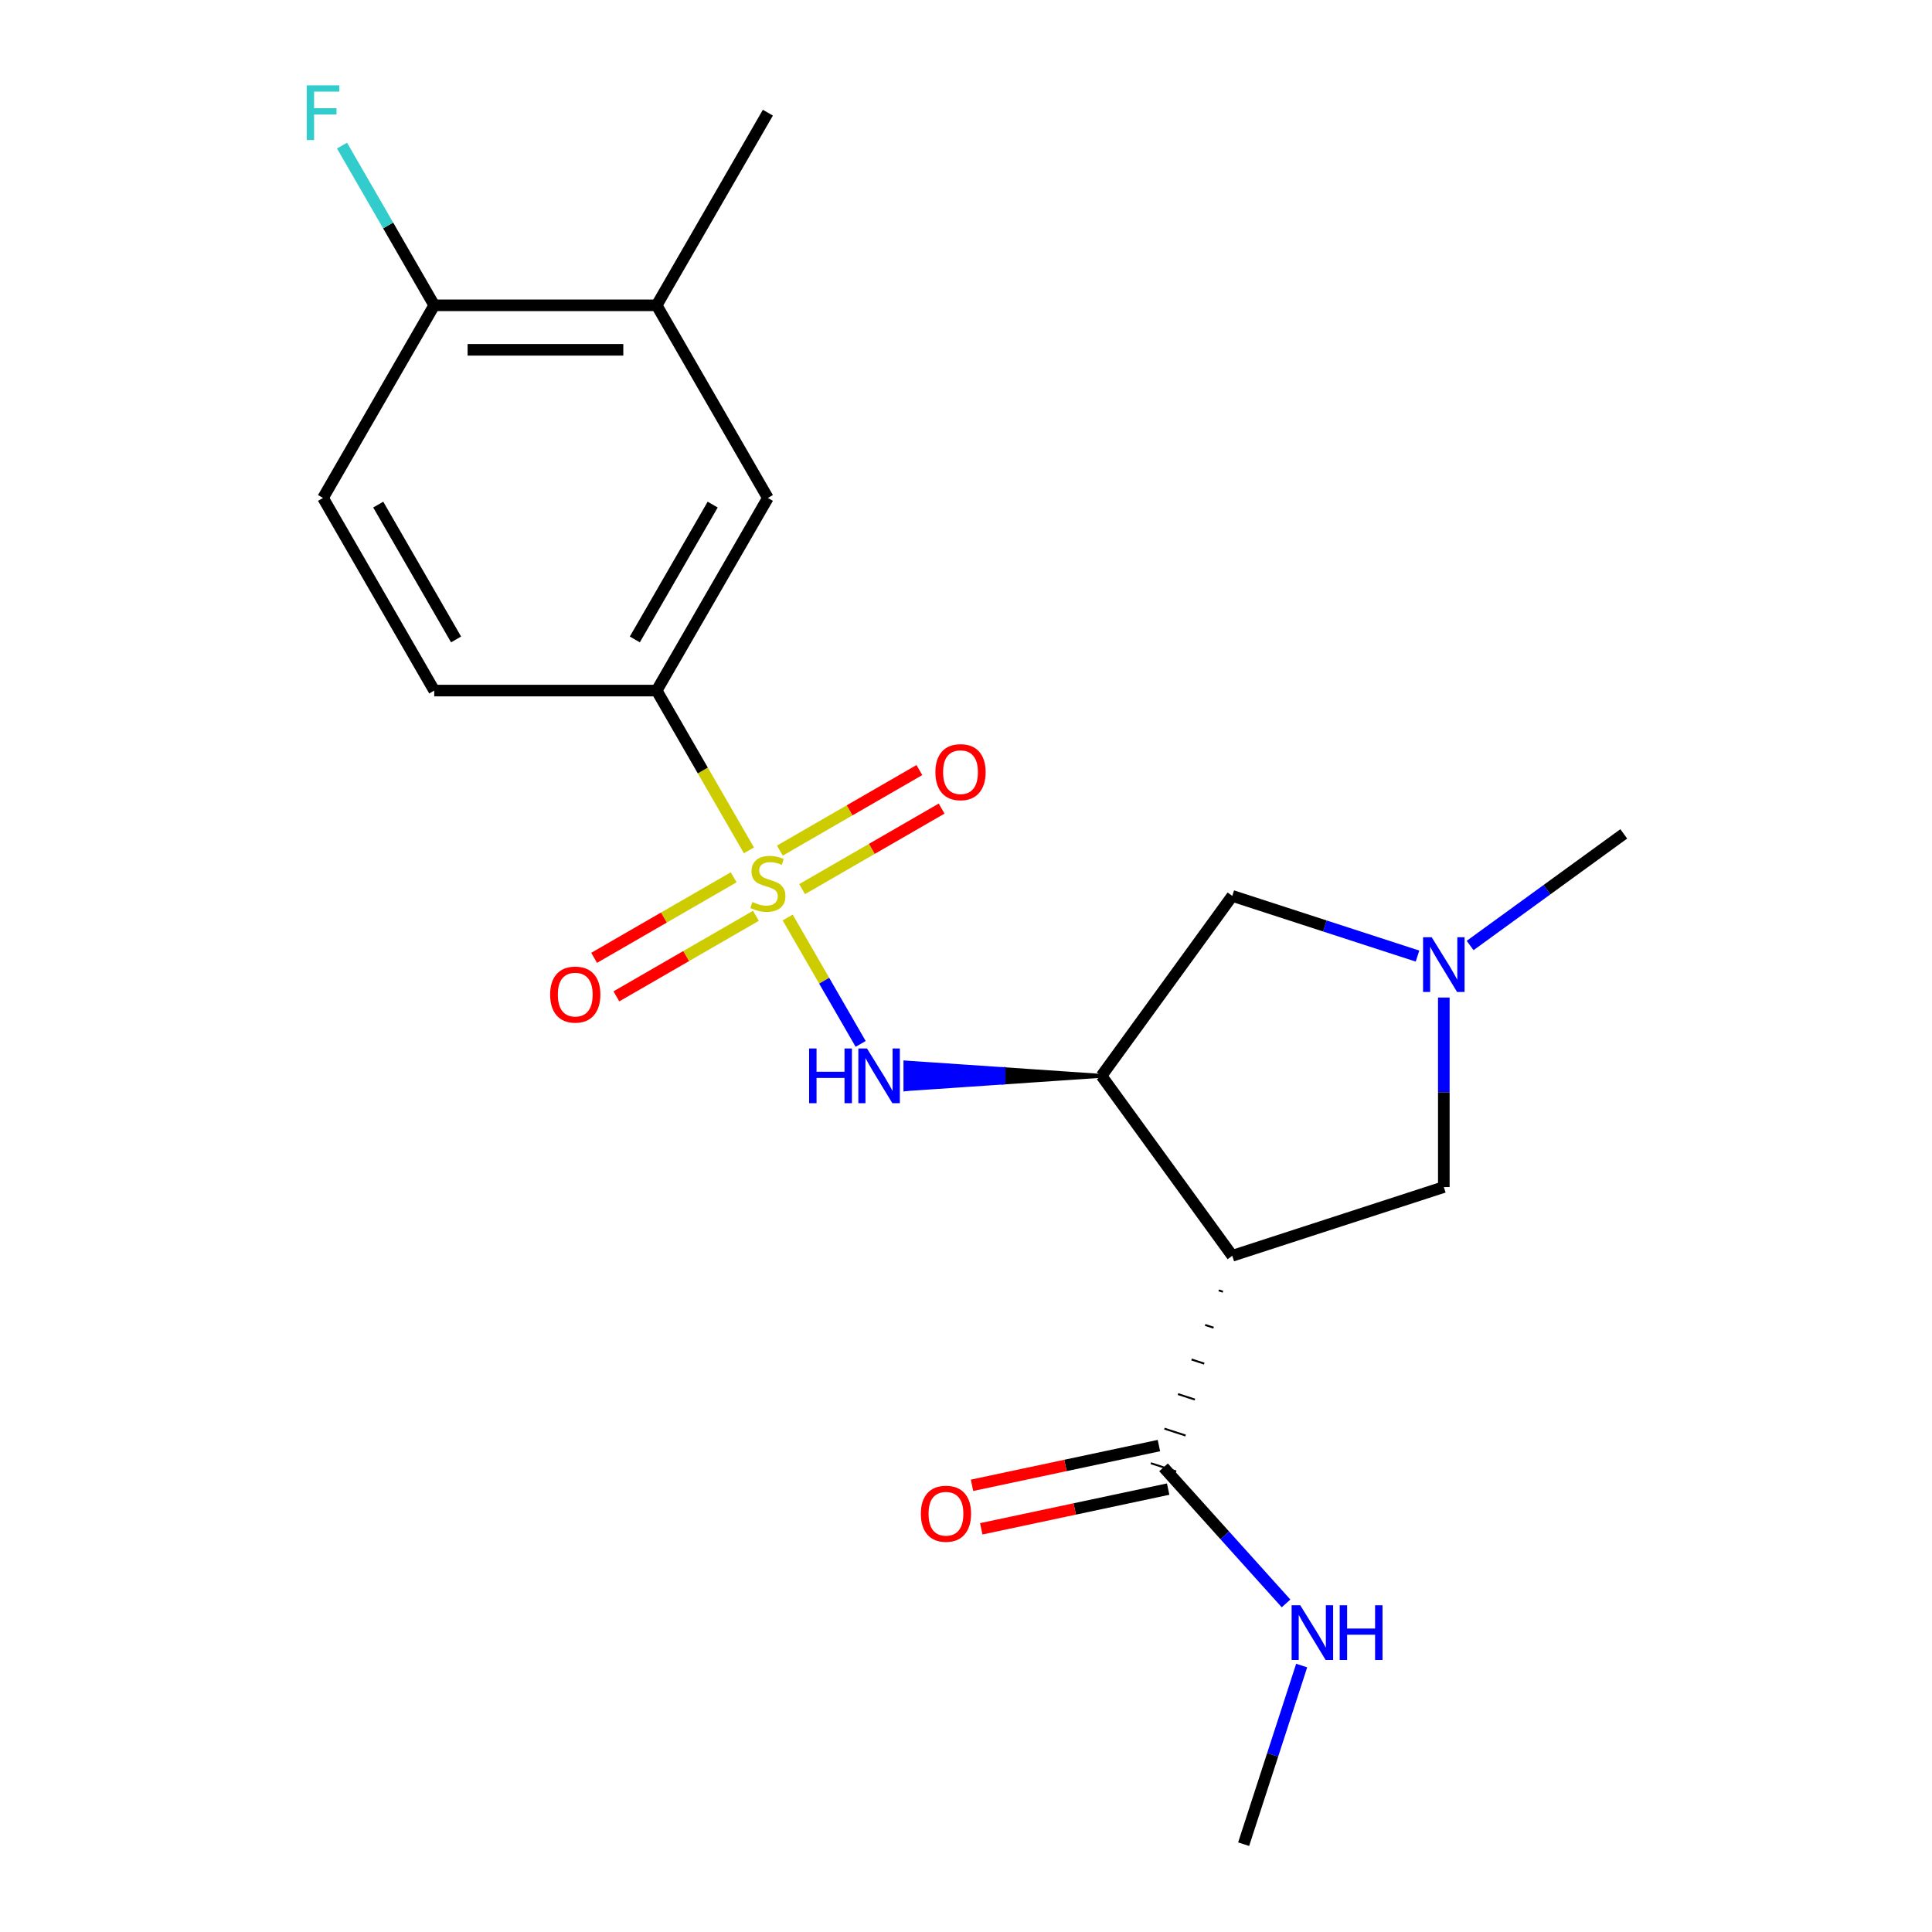 <?xml version='1.0' encoding='iso-8859-1'?>
<svg version='1.1' baseProfile='full'
              xmlns='http://www.w3.org/2000/svg'
                      xmlns:rdkit='http://www.rdkit.org/xml'
                      xmlns:xlink='http://www.w3.org/1999/xlink'
                  xml:space='preserve'
width='1000px' height='1000px' viewBox='0 0 1000 1000'>
<!-- END OF HEADER -->
<rect style='opacity:1.0;fill:#FFFFFF;stroke:none' width='1000' height='1000' x='0' y='0'> </rect>
<path class='bond-2' d='M 407.707,474.906 L 426.593,507.617' style='fill:none;fill-rule:evenodd;stroke:#CCCC00;stroke-width:6px;stroke-linecap:butt;stroke-linejoin:miter;stroke-opacity:1' />
<path class='bond-2' d='M 426.593,507.617 L 445.478,540.328' style='fill:none;fill-rule:evenodd;stroke:#0000FF;stroke-width:6px;stroke-linecap:butt;stroke-linejoin:miter;stroke-opacity:1' />
<path class='bond-3' d='M 387.64,440.15 L 363.765,398.796' style='fill:none;fill-rule:evenodd;stroke:#CCCC00;stroke-width:6px;stroke-linecap:butt;stroke-linejoin:miter;stroke-opacity:1' />
<path class='bond-3' d='M 363.765,398.796 L 339.889,357.442' style='fill:none;fill-rule:evenodd;stroke:#000000;stroke-width:6px;stroke-linecap:butt;stroke-linejoin:miter;stroke-opacity:1' />
<path class='bond-8' d='M 379.739,454.081 L 343.632,474.928' style='fill:none;fill-rule:evenodd;stroke:#CCCC00;stroke-width:6px;stroke-linecap:butt;stroke-linejoin:miter;stroke-opacity:1' />
<path class='bond-8' d='M 343.632,474.928 L 307.525,495.774' style='fill:none;fill-rule:evenodd;stroke:#FF0000;stroke-width:6px;stroke-linecap:butt;stroke-linejoin:miter;stroke-opacity:1' />
<path class='bond-8' d='M 391.252,474.023 L 355.145,494.869' style='fill:none;fill-rule:evenodd;stroke:#CCCC00;stroke-width:6px;stroke-linecap:butt;stroke-linejoin:miter;stroke-opacity:1' />
<path class='bond-8' d='M 355.145,494.869 L 319.038,515.716' style='fill:none;fill-rule:evenodd;stroke:#FF0000;stroke-width:6px;stroke-linecap:butt;stroke-linejoin:miter;stroke-opacity:1' />
<path class='bond-9' d='M 415.169,460.214 L 451.276,439.368' style='fill:none;fill-rule:evenodd;stroke:#CCCC00;stroke-width:6px;stroke-linecap:butt;stroke-linejoin:miter;stroke-opacity:1' />
<path class='bond-9' d='M 451.276,439.368 L 487.383,418.521' style='fill:none;fill-rule:evenodd;stroke:#FF0000;stroke-width:6px;stroke-linecap:butt;stroke-linejoin:miter;stroke-opacity:1' />
<path class='bond-9' d='M 403.656,440.273 L 439.763,419.427' style='fill:none;fill-rule:evenodd;stroke:#CCCC00;stroke-width:6px;stroke-linecap:butt;stroke-linejoin:miter;stroke-opacity:1' />
<path class='bond-9' d='M 439.763,419.427 L 475.87,398.58' style='fill:none;fill-rule:evenodd;stroke:#FF0000;stroke-width:6px;stroke-linecap:butt;stroke-linejoin:miter;stroke-opacity:1' />
<path class='bond-0' d='M 637.822,649.996 L 570.15,556.854' style='fill:none;fill-rule:evenodd;stroke:#000000;stroke-width:6px;stroke-linecap:butt;stroke-linejoin:miter;stroke-opacity:1' />
<path class='bond-4' d='M 630.797,667.89 L 632.987,668.601' style='fill:none;fill-rule:evenodd;stroke:#000000;stroke-width:1.0px;stroke-linecap:butt;stroke-linejoin:miter;stroke-opacity:1' />
<path class='bond-4' d='M 623.773,685.783 L 628.152,687.206' style='fill:none;fill-rule:evenodd;stroke:#000000;stroke-width:1.0px;stroke-linecap:butt;stroke-linejoin:miter;stroke-opacity:1' />
<path class='bond-4' d='M 616.748,703.676 L 623.318,705.811' style='fill:none;fill-rule:evenodd;stroke:#000000;stroke-width:1.0px;stroke-linecap:butt;stroke-linejoin:miter;stroke-opacity:1' />
<path class='bond-4' d='M 609.724,721.57 L 618.483,724.416' style='fill:none;fill-rule:evenodd;stroke:#000000;stroke-width:1.0px;stroke-linecap:butt;stroke-linejoin:miter;stroke-opacity:1' />
<path class='bond-4' d='M 602.699,739.463 L 613.649,743.021' style='fill:none;fill-rule:evenodd;stroke:#000000;stroke-width:1.0px;stroke-linecap:butt;stroke-linejoin:miter;stroke-opacity:1' />
<path class='bond-4' d='M 595.675,757.357 L 608.814,761.626' style='fill:none;fill-rule:evenodd;stroke:#000000;stroke-width:1.0px;stroke-linecap:butt;stroke-linejoin:miter;stroke-opacity:1' />
<path class='bond-6' d='M 637.822,649.996 L 747.317,614.419' style='fill:none;fill-rule:evenodd;stroke:#000000;stroke-width:6px;stroke-linecap:butt;stroke-linejoin:miter;stroke-opacity:1' />
<path class='bond-1' d='M 570.15,556.854 L 519.394,553.4 L 519.394,560.308 Z' style='fill:#000000;fill-rule:evenodd;fill-opacity:1;stroke:#000000;stroke-width:2px;stroke-linecap:butt;stroke-linejoin:miter;stroke-opacity:1;' />
<path class='bond-1' d='M 519.394,553.4 L 468.638,563.761 L 468.638,549.946 Z' style='fill:#0000FF;fill-rule:evenodd;fill-opacity:1;stroke:#0000FF;stroke-width:2px;stroke-linecap:butt;stroke-linejoin:miter;stroke-opacity:1;' />
<path class='bond-1' d='M 519.394,553.4 L 519.394,560.308 L 468.638,563.761 Z' style='fill:#0000FF;fill-rule:evenodd;fill-opacity:1;stroke:#0000FF;stroke-width:2px;stroke-linecap:butt;stroke-linejoin:miter;stroke-opacity:1;' />
<path class='bond-7' d='M 570.15,556.854 L 637.822,463.711' style='fill:none;fill-rule:evenodd;stroke:#000000;stroke-width:6px;stroke-linecap:butt;stroke-linejoin:miter;stroke-opacity:1' />
<path class='bond-10' d='M 339.889,357.442 L 397.454,257.736' style='fill:none;fill-rule:evenodd;stroke:#000000;stroke-width:6px;stroke-linecap:butt;stroke-linejoin:miter;stroke-opacity:1' />
<path class='bond-10' d='M 328.583,330.973 L 368.878,261.179' style='fill:none;fill-rule:evenodd;stroke:#000000;stroke-width:6px;stroke-linecap:butt;stroke-linejoin:miter;stroke-opacity:1' />
<path class='bond-14' d='M 339.889,357.442 L 224.759,357.442' style='fill:none;fill-rule:evenodd;stroke:#000000;stroke-width:6px;stroke-linecap:butt;stroke-linejoin:miter;stroke-opacity:1' />
<path class='bond-13' d='M 599.851,748.23 L 551.483,758.511' style='fill:none;fill-rule:evenodd;stroke:#000000;stroke-width:6px;stroke-linecap:butt;stroke-linejoin:miter;stroke-opacity:1' />
<path class='bond-13' d='M 551.483,758.511 L 503.115,768.792' style='fill:none;fill-rule:evenodd;stroke:#FF0000;stroke-width:6px;stroke-linecap:butt;stroke-linejoin:miter;stroke-opacity:1' />
<path class='bond-13' d='M 604.638,770.753 L 556.27,781.034' style='fill:none;fill-rule:evenodd;stroke:#000000;stroke-width:6px;stroke-linecap:butt;stroke-linejoin:miter;stroke-opacity:1' />
<path class='bond-13' d='M 556.27,781.034 L 507.902,791.315' style='fill:none;fill-rule:evenodd;stroke:#FF0000;stroke-width:6px;stroke-linecap:butt;stroke-linejoin:miter;stroke-opacity:1' />
<path class='bond-16' d='M 602.244,759.492 L 633.954,794.708' style='fill:none;fill-rule:evenodd;stroke:#000000;stroke-width:6px;stroke-linecap:butt;stroke-linejoin:miter;stroke-opacity:1' />
<path class='bond-16' d='M 633.954,794.708 L 665.663,829.925' style='fill:none;fill-rule:evenodd;stroke:#0000FF;stroke-width:6px;stroke-linecap:butt;stroke-linejoin:miter;stroke-opacity:1' />
<path class='bond-5' d='M 733.699,494.864 L 685.76,479.287' style='fill:none;fill-rule:evenodd;stroke:#0000FF;stroke-width:6px;stroke-linecap:butt;stroke-linejoin:miter;stroke-opacity:1' />
<path class='bond-5' d='M 685.76,479.287 L 637.822,463.711' style='fill:none;fill-rule:evenodd;stroke:#000000;stroke-width:6px;stroke-linecap:butt;stroke-linejoin:miter;stroke-opacity:1' />
<path class='bond-18' d='M 760.935,489.394 L 800.697,460.505' style='fill:none;fill-rule:evenodd;stroke:#0000FF;stroke-width:6px;stroke-linecap:butt;stroke-linejoin:miter;stroke-opacity:1' />
<path class='bond-18' d='M 800.697,460.505 L 840.459,431.617' style='fill:none;fill-rule:evenodd;stroke:#000000;stroke-width:6px;stroke-linecap:butt;stroke-linejoin:miter;stroke-opacity:1' />
<path class='bond-22' d='M 747.317,516.327 L 747.317,565.373' style='fill:none;fill-rule:evenodd;stroke:#0000FF;stroke-width:6px;stroke-linecap:butt;stroke-linejoin:miter;stroke-opacity:1' />
<path class='bond-22' d='M 747.317,565.373 L 747.317,614.419' style='fill:none;fill-rule:evenodd;stroke:#000000;stroke-width:6px;stroke-linecap:butt;stroke-linejoin:miter;stroke-opacity:1' />
<path class='bond-11' d='M 397.454,257.736 L 339.889,158.031' style='fill:none;fill-rule:evenodd;stroke:#000000;stroke-width:6px;stroke-linecap:butt;stroke-linejoin:miter;stroke-opacity:1' />
<path class='bond-19' d='M 339.889,158.031 L 397.454,58.325' style='fill:none;fill-rule:evenodd;stroke:#000000;stroke-width:6px;stroke-linecap:butt;stroke-linejoin:miter;stroke-opacity:1' />
<path class='bond-21' d='M 339.889,158.031 L 224.759,158.031' style='fill:none;fill-rule:evenodd;stroke:#000000;stroke-width:6px;stroke-linecap:butt;stroke-linejoin:miter;stroke-opacity:1' />
<path class='bond-21' d='M 322.62,181.057 L 242.028,181.057' style='fill:none;fill-rule:evenodd;stroke:#000000;stroke-width:6px;stroke-linecap:butt;stroke-linejoin:miter;stroke-opacity:1' />
<path class='bond-12' d='M 224.759,158.031 L 167.194,257.736' style='fill:none;fill-rule:evenodd;stroke:#000000;stroke-width:6px;stroke-linecap:butt;stroke-linejoin:miter;stroke-opacity:1' />
<path class='bond-17' d='M 224.759,158.031 L 200.895,116.697' style='fill:none;fill-rule:evenodd;stroke:#000000;stroke-width:6px;stroke-linecap:butt;stroke-linejoin:miter;stroke-opacity:1' />
<path class='bond-17' d='M 200.895,116.697 L 177.031,75.363' style='fill:none;fill-rule:evenodd;stroke:#33CCCC;stroke-width:6px;stroke-linecap:butt;stroke-linejoin:miter;stroke-opacity:1' />
<path class='bond-15' d='M 224.759,357.442 L 167.194,257.736' style='fill:none;fill-rule:evenodd;stroke:#000000;stroke-width:6px;stroke-linecap:butt;stroke-linejoin:miter;stroke-opacity:1' />
<path class='bond-15' d='M 236.065,330.973 L 195.77,261.179' style='fill:none;fill-rule:evenodd;stroke:#000000;stroke-width:6px;stroke-linecap:butt;stroke-linejoin:miter;stroke-opacity:1' />
<path class='bond-20' d='M 673.746,862.088 L 658.725,908.317' style='fill:none;fill-rule:evenodd;stroke:#0000FF;stroke-width:6px;stroke-linecap:butt;stroke-linejoin:miter;stroke-opacity:1' />
<path class='bond-20' d='M 658.725,908.317 L 643.704,954.545' style='fill:none;fill-rule:evenodd;stroke:#000000;stroke-width:6px;stroke-linecap:butt;stroke-linejoin:miter;stroke-opacity:1' />
<path  class='atom-0' d='M 389.454 466.868
Q 389.774 466.988, 391.094 467.548
Q 392.414 468.108, 393.854 468.468
Q 395.334 468.788, 396.774 468.788
Q 399.454 468.788, 401.014 467.508
Q 402.574 466.188, 402.574 463.908
Q 402.574 462.348, 401.774 461.388
Q 401.014 460.428, 399.814 459.908
Q 398.614 459.388, 396.614 458.788
Q 394.094 458.028, 392.574 457.308
Q 391.094 456.588, 390.014 455.068
Q 388.974 453.548, 388.974 450.988
Q 388.974 447.428, 391.374 445.228
Q 393.814 443.028, 398.614 443.028
Q 401.894 443.028, 405.614 444.588
L 404.694 447.668
Q 401.294 446.268, 398.734 446.268
Q 395.974 446.268, 394.454 447.428
Q 392.934 448.548, 392.974 450.508
Q 392.974 452.028, 393.734 452.948
Q 394.534 453.868, 395.654 454.388
Q 396.814 454.908, 398.734 455.508
Q 401.294 456.308, 402.814 457.108
Q 404.334 457.908, 405.414 459.548
Q 406.534 461.148, 406.534 463.908
Q 406.534 467.828, 403.894 469.948
Q 401.294 472.028, 396.934 472.028
Q 394.414 472.028, 392.494 471.468
Q 390.614 470.948, 388.374 470.028
L 389.454 466.868
' fill='#CCCC00'/>
<path  class='atom-3' d='M 418.799 542.694
L 422.639 542.694
L 422.639 554.734
L 437.119 554.734
L 437.119 542.694
L 440.959 542.694
L 440.959 571.014
L 437.119 571.014
L 437.119 557.934
L 422.639 557.934
L 422.639 571.014
L 418.799 571.014
L 418.799 542.694
' fill='#0000FF'/>
<path  class='atom-3' d='M 448.759 542.694
L 458.039 557.694
Q 458.959 559.174, 460.439 561.854
Q 461.919 564.534, 461.999 564.694
L 461.999 542.694
L 465.759 542.694
L 465.759 571.014
L 461.879 571.014
L 451.919 554.614
Q 450.759 552.694, 449.519 550.494
Q 448.319 548.294, 447.959 547.614
L 447.959 571.014
L 444.279 571.014
L 444.279 542.694
L 448.759 542.694
' fill='#0000FF'/>
<path  class='atom-6' d='M 741.057 485.129
L 750.337 500.129
Q 751.257 501.609, 752.737 504.289
Q 754.217 506.969, 754.297 507.129
L 754.297 485.129
L 758.057 485.129
L 758.057 513.449
L 754.177 513.449
L 744.217 497.049
Q 743.057 495.129, 741.817 492.929
Q 740.617 490.729, 740.257 490.049
L 740.257 513.449
L 736.577 513.449
L 736.577 485.129
L 741.057 485.129
' fill='#0000FF'/>
<path  class='atom-9' d='M 284.748 514.793
Q 284.748 507.993, 288.108 504.193
Q 291.468 500.393, 297.748 500.393
Q 304.028 500.393, 307.388 504.193
Q 310.748 507.993, 310.748 514.793
Q 310.748 521.673, 307.348 525.593
Q 303.948 529.473, 297.748 529.473
Q 291.508 529.473, 288.108 525.593
Q 284.748 521.713, 284.748 514.793
M 297.748 526.273
Q 302.068 526.273, 304.388 523.393
Q 306.748 520.473, 306.748 514.793
Q 306.748 509.233, 304.388 506.433
Q 302.068 503.593, 297.748 503.593
Q 293.428 503.593, 291.068 506.393
Q 288.748 509.193, 288.748 514.793
Q 288.748 520.513, 291.068 523.393
Q 293.428 526.273, 297.748 526.273
' fill='#FF0000'/>
<path  class='atom-10' d='M 484.16 399.663
Q 484.16 392.863, 487.52 389.063
Q 490.88 385.263, 497.16 385.263
Q 503.44 385.263, 506.8 389.063
Q 510.16 392.863, 510.16 399.663
Q 510.16 406.543, 506.76 410.463
Q 503.36 414.343, 497.16 414.343
Q 490.92 414.343, 487.52 410.463
Q 484.16 406.583, 484.16 399.663
M 497.16 411.143
Q 501.48 411.143, 503.8 408.263
Q 506.16 405.343, 506.16 399.663
Q 506.16 394.103, 503.8 391.303
Q 501.48 388.463, 497.16 388.463
Q 492.84 388.463, 490.48 391.263
Q 488.16 394.063, 488.16 399.663
Q 488.16 405.383, 490.48 408.263
Q 492.84 411.143, 497.16 411.143
' fill='#FF0000'/>
<path  class='atom-14' d='M 476.63 783.508
Q 476.63 776.708, 479.99 772.908
Q 483.35 769.108, 489.63 769.108
Q 495.91 769.108, 499.27 772.908
Q 502.63 776.708, 502.63 783.508
Q 502.63 790.388, 499.23 794.308
Q 495.83 798.188, 489.63 798.188
Q 483.39 798.188, 479.99 794.308
Q 476.63 790.428, 476.63 783.508
M 489.63 794.988
Q 493.95 794.988, 496.27 792.108
Q 498.63 789.188, 498.63 783.508
Q 498.63 777.948, 496.27 775.148
Q 493.95 772.308, 489.63 772.308
Q 485.31 772.308, 482.95 775.108
Q 480.63 777.908, 480.63 783.508
Q 480.63 789.228, 482.95 792.108
Q 485.31 794.988, 489.63 794.988
' fill='#FF0000'/>
<path  class='atom-17' d='M 673.022 830.89
L 682.302 845.89
Q 683.222 847.37, 684.702 850.05
Q 686.182 852.73, 686.262 852.89
L 686.262 830.89
L 690.022 830.89
L 690.022 859.21
L 686.142 859.21
L 676.182 842.81
Q 675.022 840.89, 673.782 838.69
Q 672.582 836.49, 672.222 835.81
L 672.222 859.21
L 668.542 859.21
L 668.542 830.89
L 673.022 830.89
' fill='#0000FF'/>
<path  class='atom-17' d='M 693.422 830.89
L 697.262 830.89
L 697.262 842.93
L 711.742 842.93
L 711.742 830.89
L 715.582 830.89
L 715.582 859.21
L 711.742 859.21
L 711.742 846.13
L 697.262 846.13
L 697.262 859.21
L 693.422 859.21
L 693.422 830.89
' fill='#0000FF'/>
<path  class='atom-18' d='M 158.774 44.165
L 175.614 44.165
L 175.614 47.405
L 162.574 47.405
L 162.574 56.005
L 174.174 56.005
L 174.174 59.285
L 162.574 59.285
L 162.574 72.485
L 158.774 72.485
L 158.774 44.165
' fill='#33CCCC'/>
</svg>
